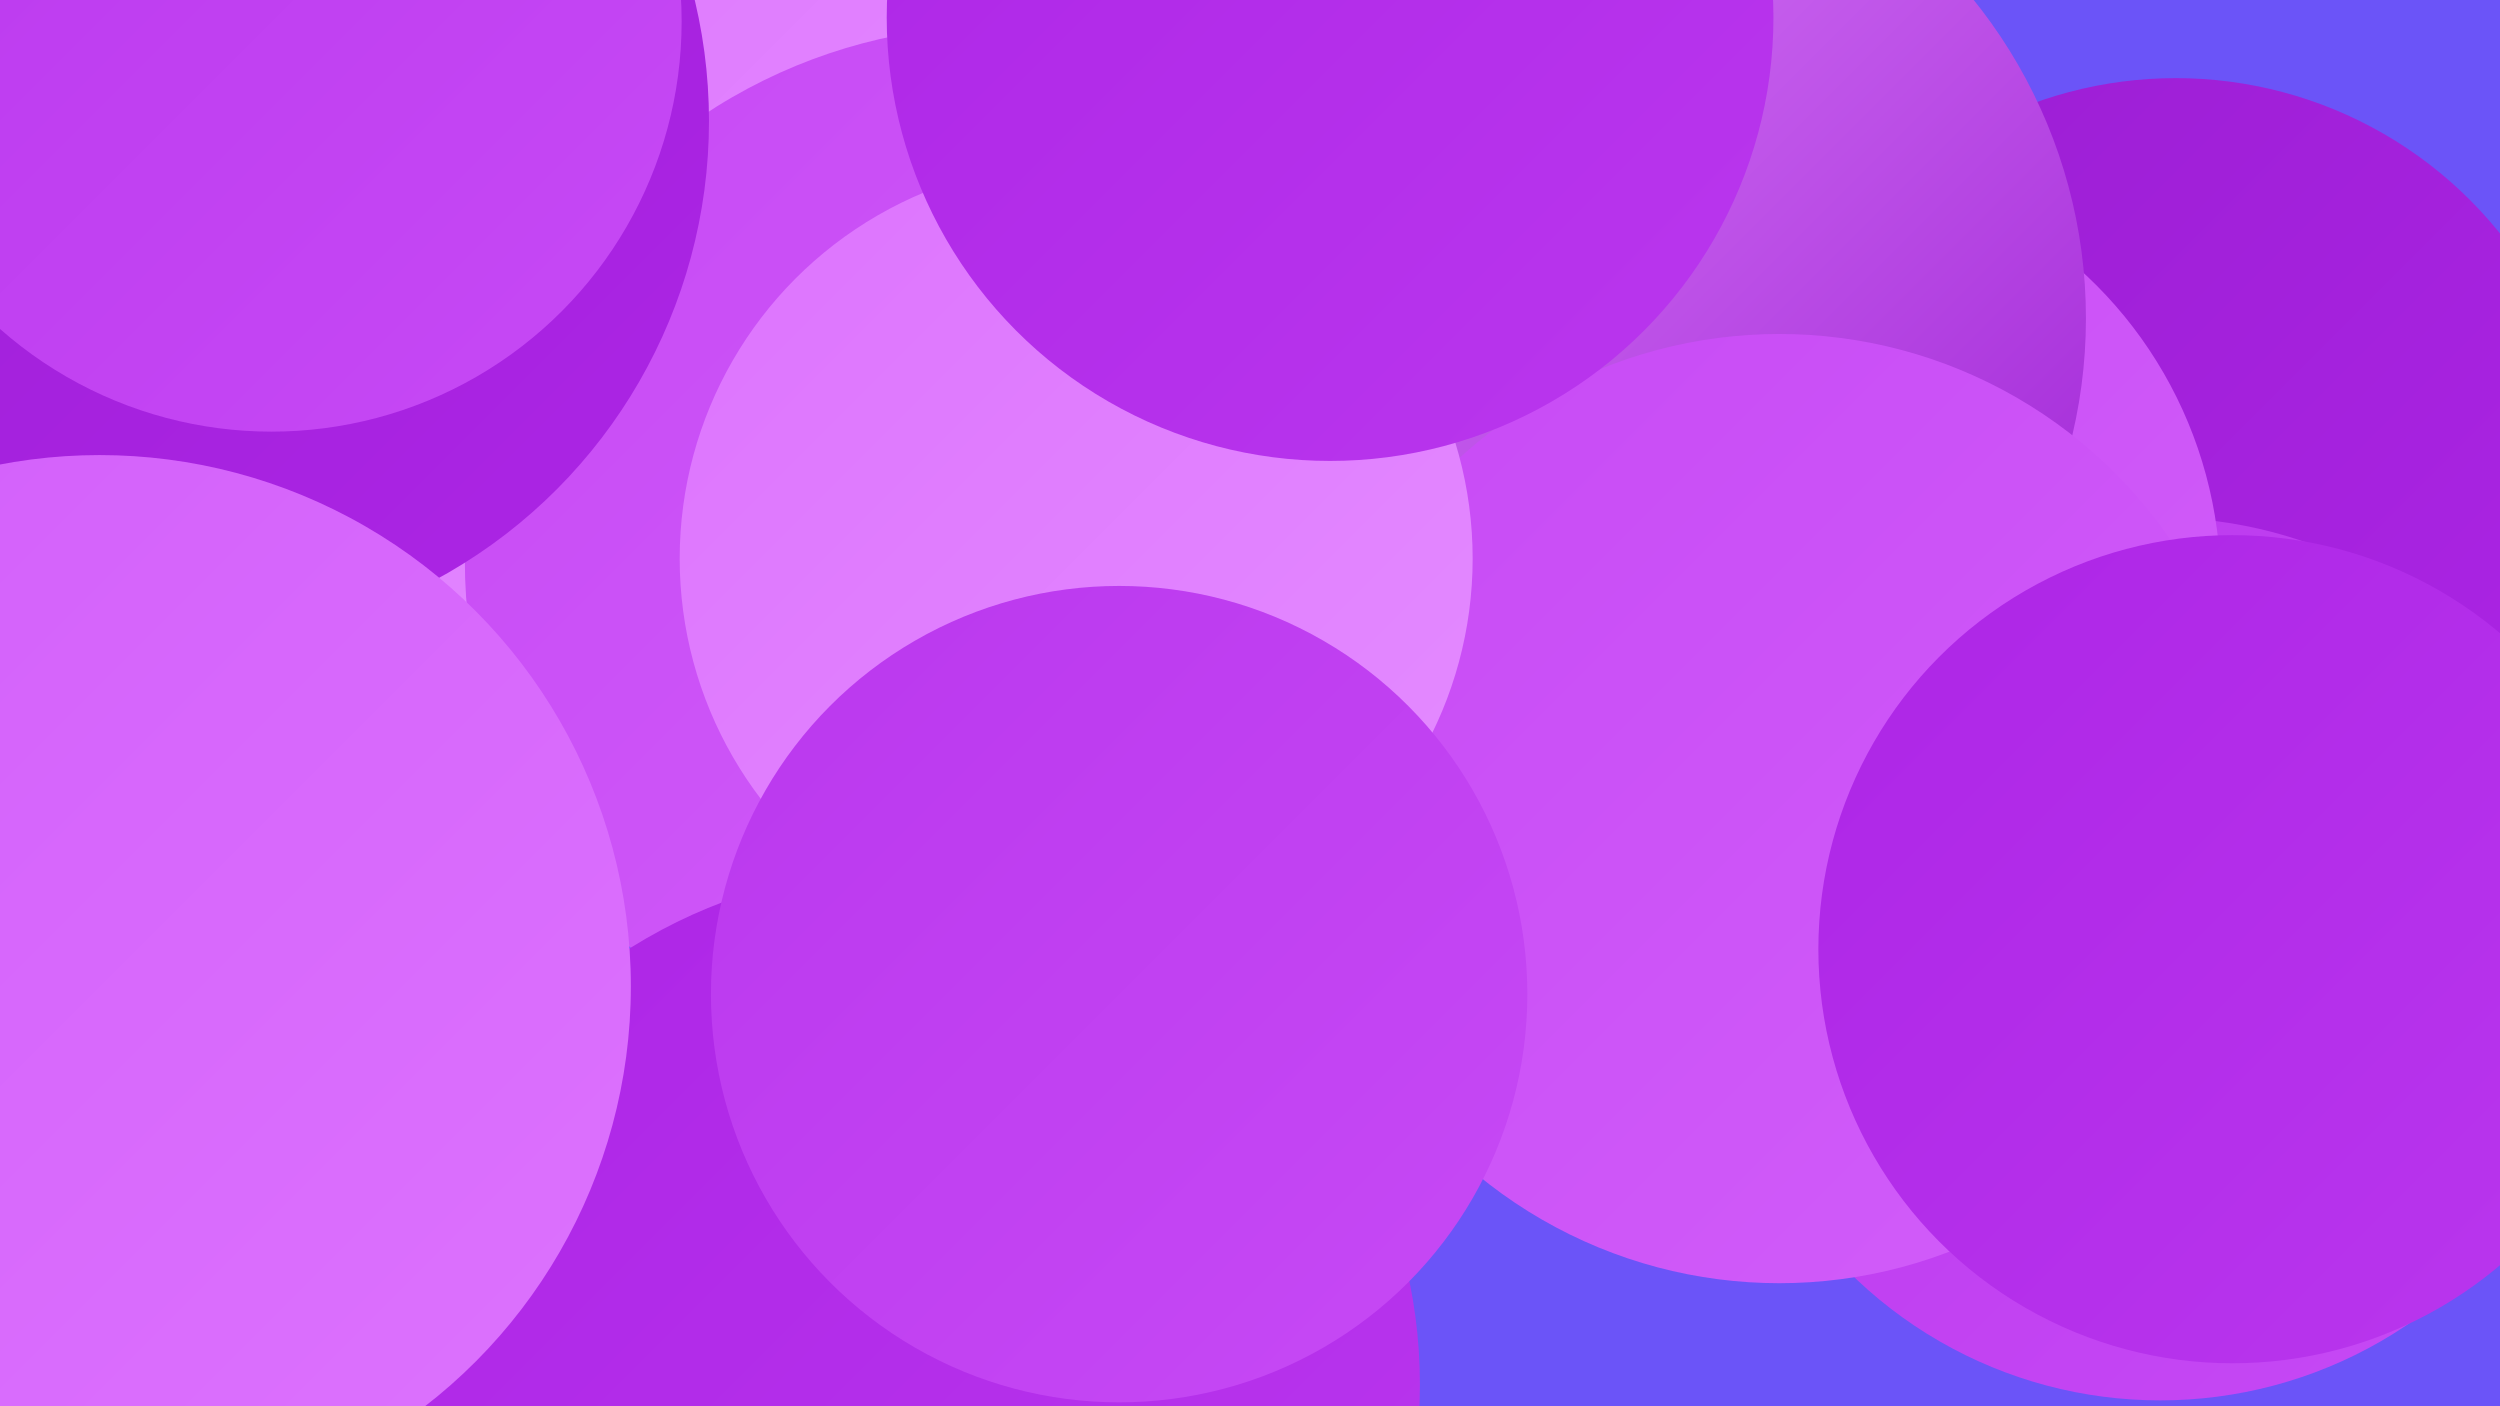 <?xml version="1.0" encoding="UTF-8"?><svg width="1280" height="720" xmlns="http://www.w3.org/2000/svg"><defs><linearGradient id="grad0" x1="0%" y1="0%" x2="100%" y2="100%"><stop offset="0%" style="stop-color:#9b1ed3;stop-opacity:1" /><stop offset="100%" style="stop-color:#ad25e6;stop-opacity:1" /></linearGradient><linearGradient id="grad1" x1="0%" y1="0%" x2="100%" y2="100%"><stop offset="0%" style="stop-color:#ad25e6;stop-opacity:1" /><stop offset="100%" style="stop-color:#ba37ee;stop-opacity:1" /></linearGradient><linearGradient id="grad2" x1="0%" y1="0%" x2="100%" y2="100%"><stop offset="0%" style="stop-color:#ba37ee;stop-opacity:1" /><stop offset="100%" style="stop-color:#c74af5;stop-opacity:1" /></linearGradient><linearGradient id="grad3" x1="0%" y1="0%" x2="100%" y2="100%"><stop offset="0%" style="stop-color:#c74af5;stop-opacity:1" /><stop offset="100%" style="stop-color:#d25efa;stop-opacity:1" /></linearGradient><linearGradient id="grad4" x1="0%" y1="0%" x2="100%" y2="100%"><stop offset="0%" style="stop-color:#d25efa;stop-opacity:1" /><stop offset="100%" style="stop-color:#dd73fe;stop-opacity:1" /></linearGradient><linearGradient id="grad5" x1="0%" y1="0%" x2="100%" y2="100%"><stop offset="0%" style="stop-color:#dd73fe;stop-opacity:1" /><stop offset="100%" style="stop-color:#e48cff;stop-opacity:1" /></linearGradient><linearGradient id="grad6" x1="0%" y1="0%" x2="100%" y2="100%"><stop offset="0%" style="stop-color:#e48cff;stop-opacity:1" /><stop offset="100%" style="stop-color:#9b1ed3;stop-opacity:1" /></linearGradient></defs><rect width="1280" height="720" fill="#6b54f8" /><circle cx="508" cy="83" r="251" fill="url(#grad0)" /><circle cx="982" cy="279" r="192" fill="url(#grad4)" /><circle cx="554" cy="20" r="225" fill="url(#grad5)" /><circle cx="261" cy="158" r="254" fill="url(#grad5)" /><circle cx="709" cy="181" r="276" fill="url(#grad2)" /><circle cx="925" cy="339" r="262" fill="url(#grad1)" /><circle cx="1114" cy="253" r="213" fill="url(#grad0)" /><circle cx="1106" cy="491" r="226" fill="url(#grad2)" /><circle cx="512" cy="287" r="274" fill="url(#grad3)" /><circle cx="919" cy="300" r="218" fill="url(#grad3)" /><circle cx="463" cy="709" r="264" fill="url(#grad1)" /><circle cx="808" cy="163" r="260" fill="url(#grad6)" /><circle cx="96" cy="62" r="267" fill="url(#grad0)" /><circle cx="911" cy="414" r="243" fill="url(#grad3)" /><circle cx="551" cy="286" r="203" fill="url(#grad5)" /><circle cx="139" cy="11" r="210" fill="url(#grad2)" /><circle cx="573" cy="509" r="209" fill="url(#grad2)" /><circle cx="681" cy="9" r="227" fill="url(#grad1)" /><circle cx="1143" cy="486" r="212" fill="url(#grad1)" /><circle cx="51" cy="505" r="272" fill="url(#grad4)" /></svg>